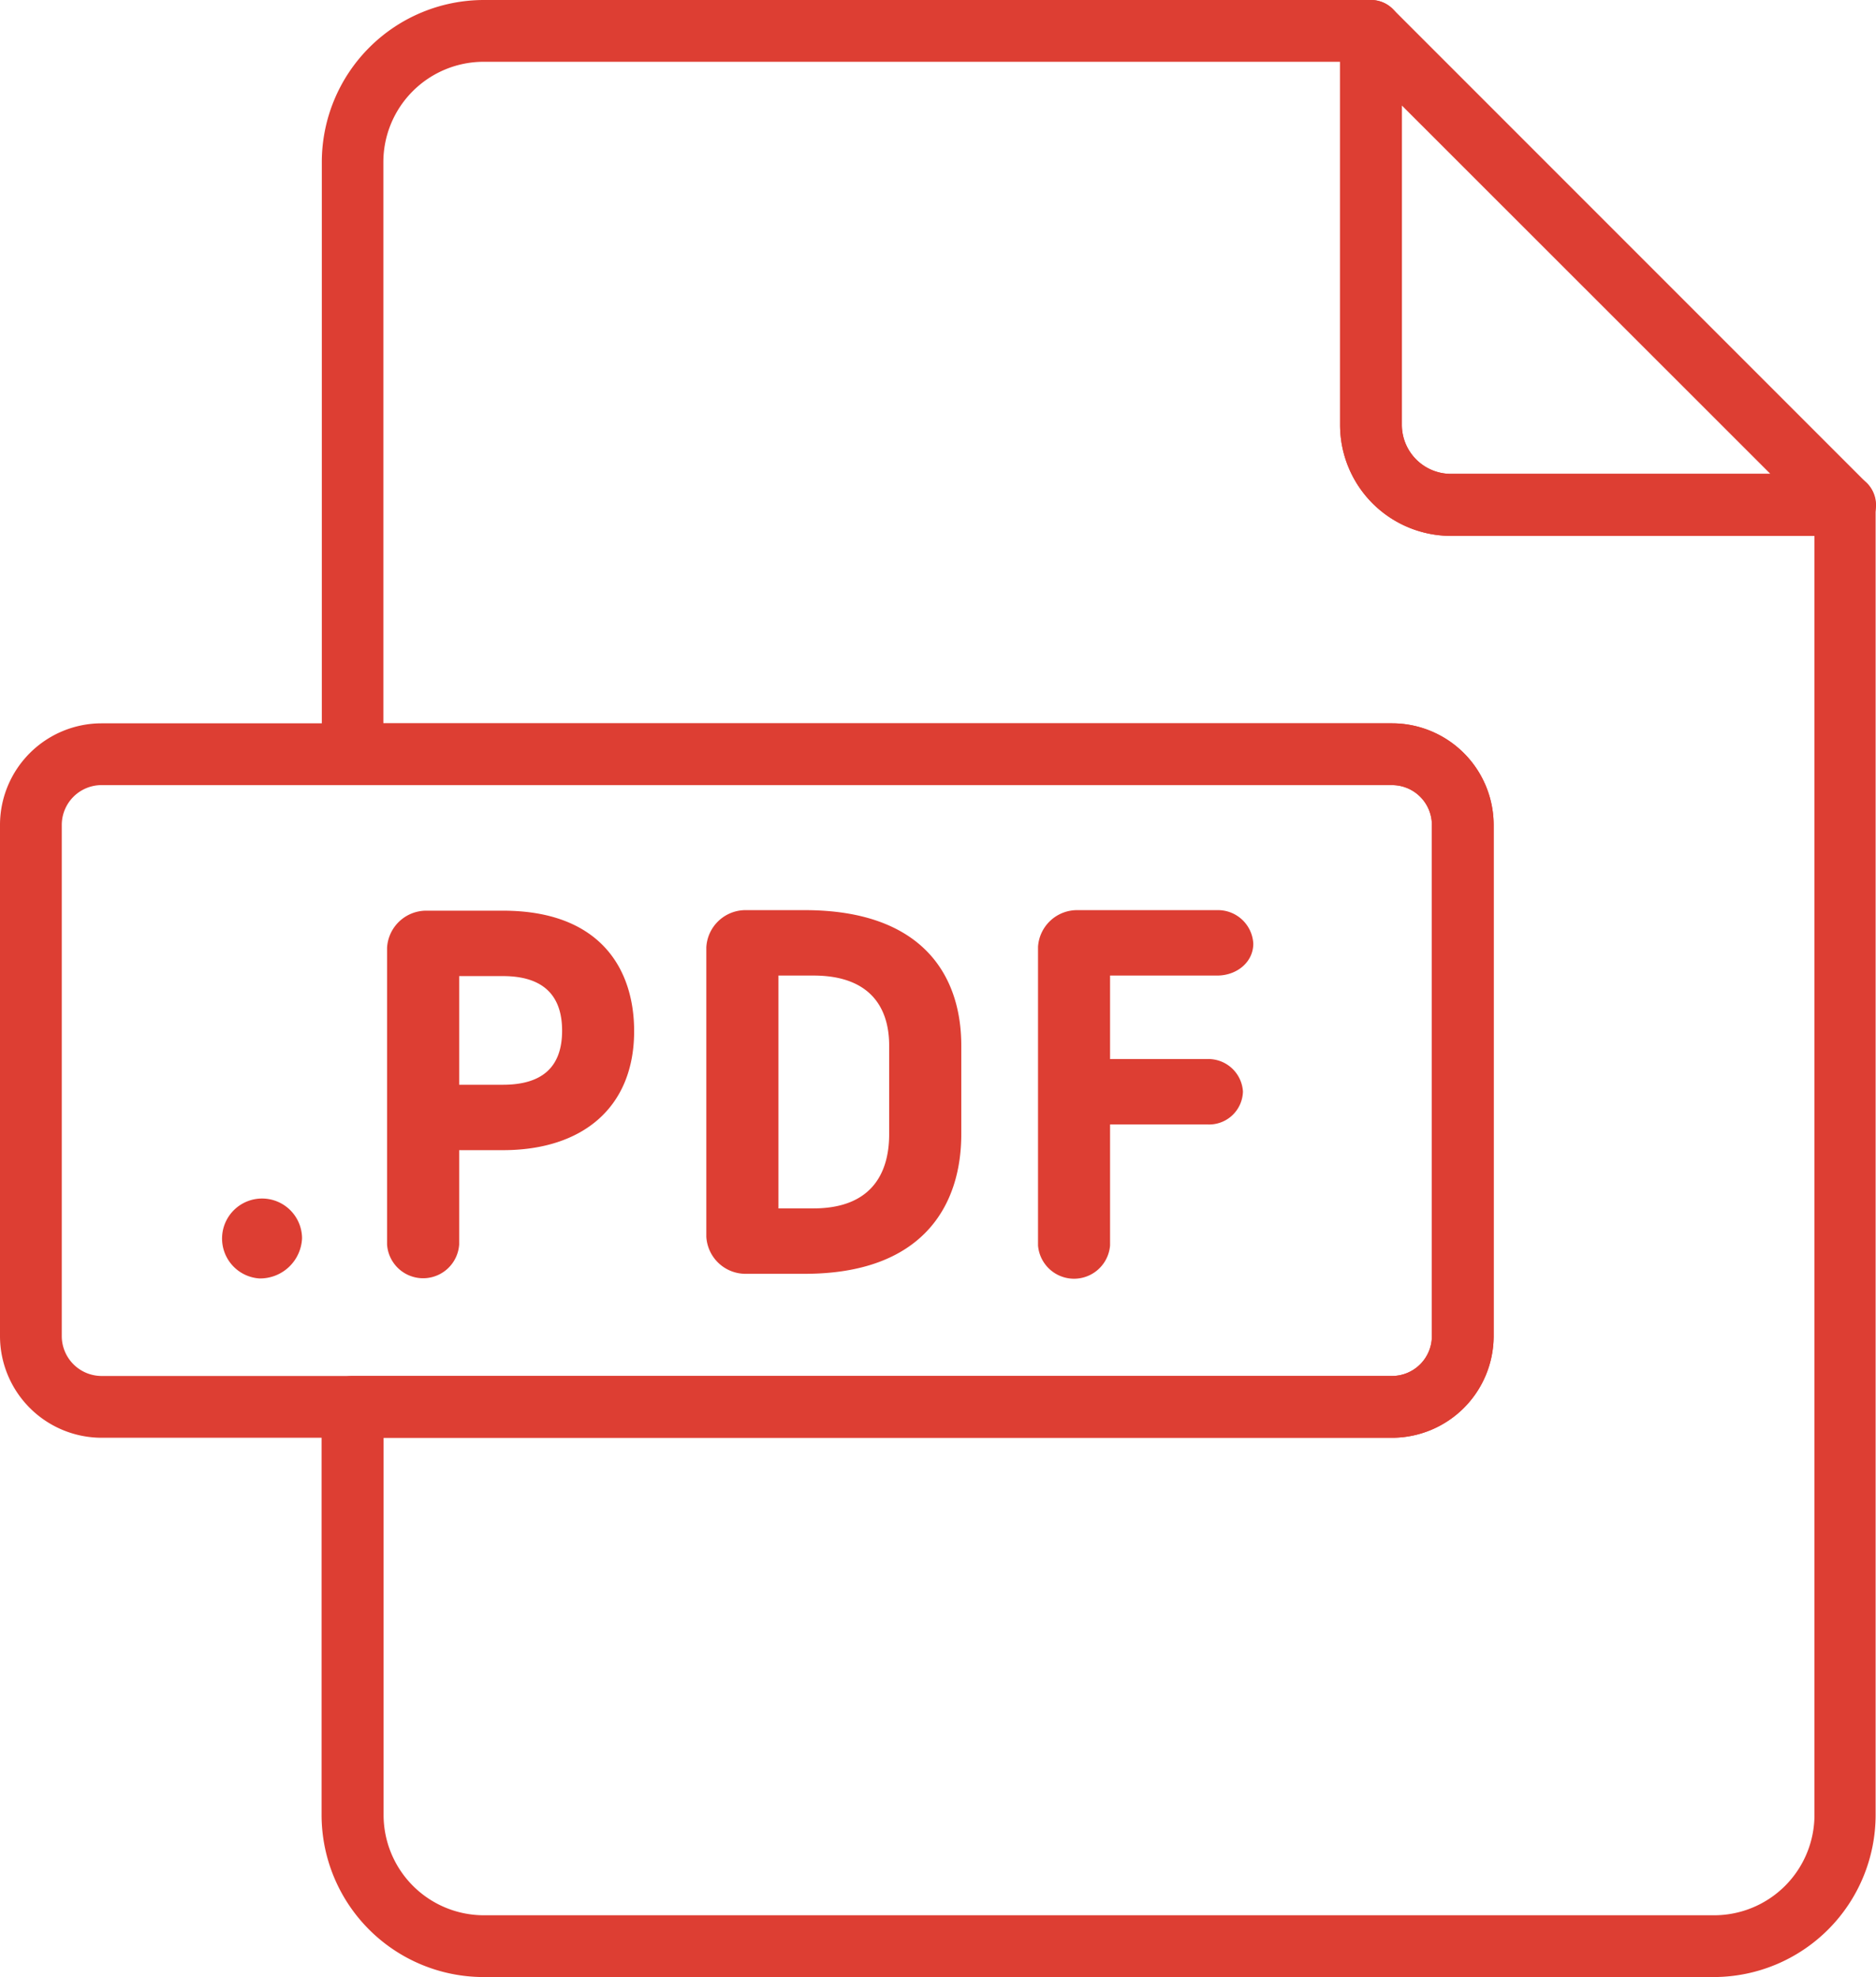 <svg xmlns="http://www.w3.org/2000/svg" viewBox="0 0 242.97 256"><defs><style>.cls-1{fill:#dd3e33;}</style></defs><title>Zenith-Funds-PDF-Icon</title><g id="Layer_2" data-name="Layer 2"><g id="Layer_2-2" data-name="Layer 2"><path class="cls-1" d="M222,256H62.65a21,21,0,0,1-21-21V182.17a4,4,0,0,1,4-4H180.29a5.17,5.17,0,0,0,5.16-5.17V106.82a5.16,5.16,0,0,0-5.16-5.16H45.68a4,4,0,0,1-4-4V21a21,21,0,0,1,21-21H177.56a4,4,0,0,1,4,4V55a6.36,6.36,0,0,0,6.36,6.36h51a4,4,0,0,1,4,4V235A21,21,0,0,1,222,256ZM49.68,186.17V235a13,13,0,0,0,13,13H222a13,13,0,0,0,13-13V69.39h-47A14.37,14.37,0,0,1,173.56,55V8H62.65a13,13,0,0,0-13,13V93.66H180.29a13.17,13.17,0,0,1,13.16,13.16V173a13.18,13.18,0,0,1-13.16,13.17Z"/><path class="cls-1" d="M180.29,186.17H13.16A13.18,13.18,0,0,1,0,173V106.82A13.17,13.17,0,0,1,13.16,93.66H180.29a13.17,13.17,0,0,1,13.16,13.16V173A13.18,13.18,0,0,1,180.29,186.17ZM13.16,101.66A5.16,5.16,0,0,0,8,106.82V173a5.17,5.17,0,0,0,5.16,5.17H180.29a5.17,5.17,0,0,0,5.16-5.17V106.82a5.16,5.16,0,0,0-5.16-5.16Z"/><path class="cls-1" d="M239,69.39H187.92A14.37,14.37,0,0,1,173.56,55V4a4,4,0,0,1,6.83-2.83l61.16,61.16A4,4,0,0,1,239,69.39ZM181.56,13.66V55a6.36,6.36,0,0,0,6.36,6.36h41.37Z"/><path class="cls-1" d="M33.59,165.54a5.18,5.18,0,1,1,5.53-5.2A5.44,5.44,0,0,1,33.59,165.54Z"/><path class="cls-1" d="M59.47,148.93v12.21a4.68,4.68,0,0,1-9.34,0V122.72a5.09,5.09,0,0,1,5.2-4.8h9.8c12.54,0,17,7.47,17,15.6,0,9.88-6.67,15.41-17,15.41Zm0-8.47h5.66c5,0,7.67-2.2,7.67-7,0-3.47-1.4-7.07-7.67-7.07H59.47Z"/><path class="cls-1" d="M104.22,164.94H96.68a5.09,5.09,0,0,1-5.2-4.8V122.65a5.09,5.09,0,0,1,5.2-4.8h7.54c15.07,0,20.28,8.27,20.28,17.54v11.47C124.5,156.27,119.36,164.94,104.22,164.94Zm10.94-29.55c0-5.07-2.6-9.07-9.81-9.07h-4.53v30.15h4.53c7.34,0,9.81-4.34,9.81-9.61Z"/><path class="cls-1" d="M143.77,161.27a4.68,4.68,0,0,1-9.33,0V122.59a5.07,5.07,0,0,1,5.13-4.74h18.08a4.58,4.58,0,0,1,4.67,4.34c0,2.4-2.14,4.13-4.67,4.13H143.77v10.81h12.61a4.49,4.49,0,0,1,4.6,4.2,4.38,4.38,0,0,1-4.6,4.27H143.77Z"/></g></g></svg>